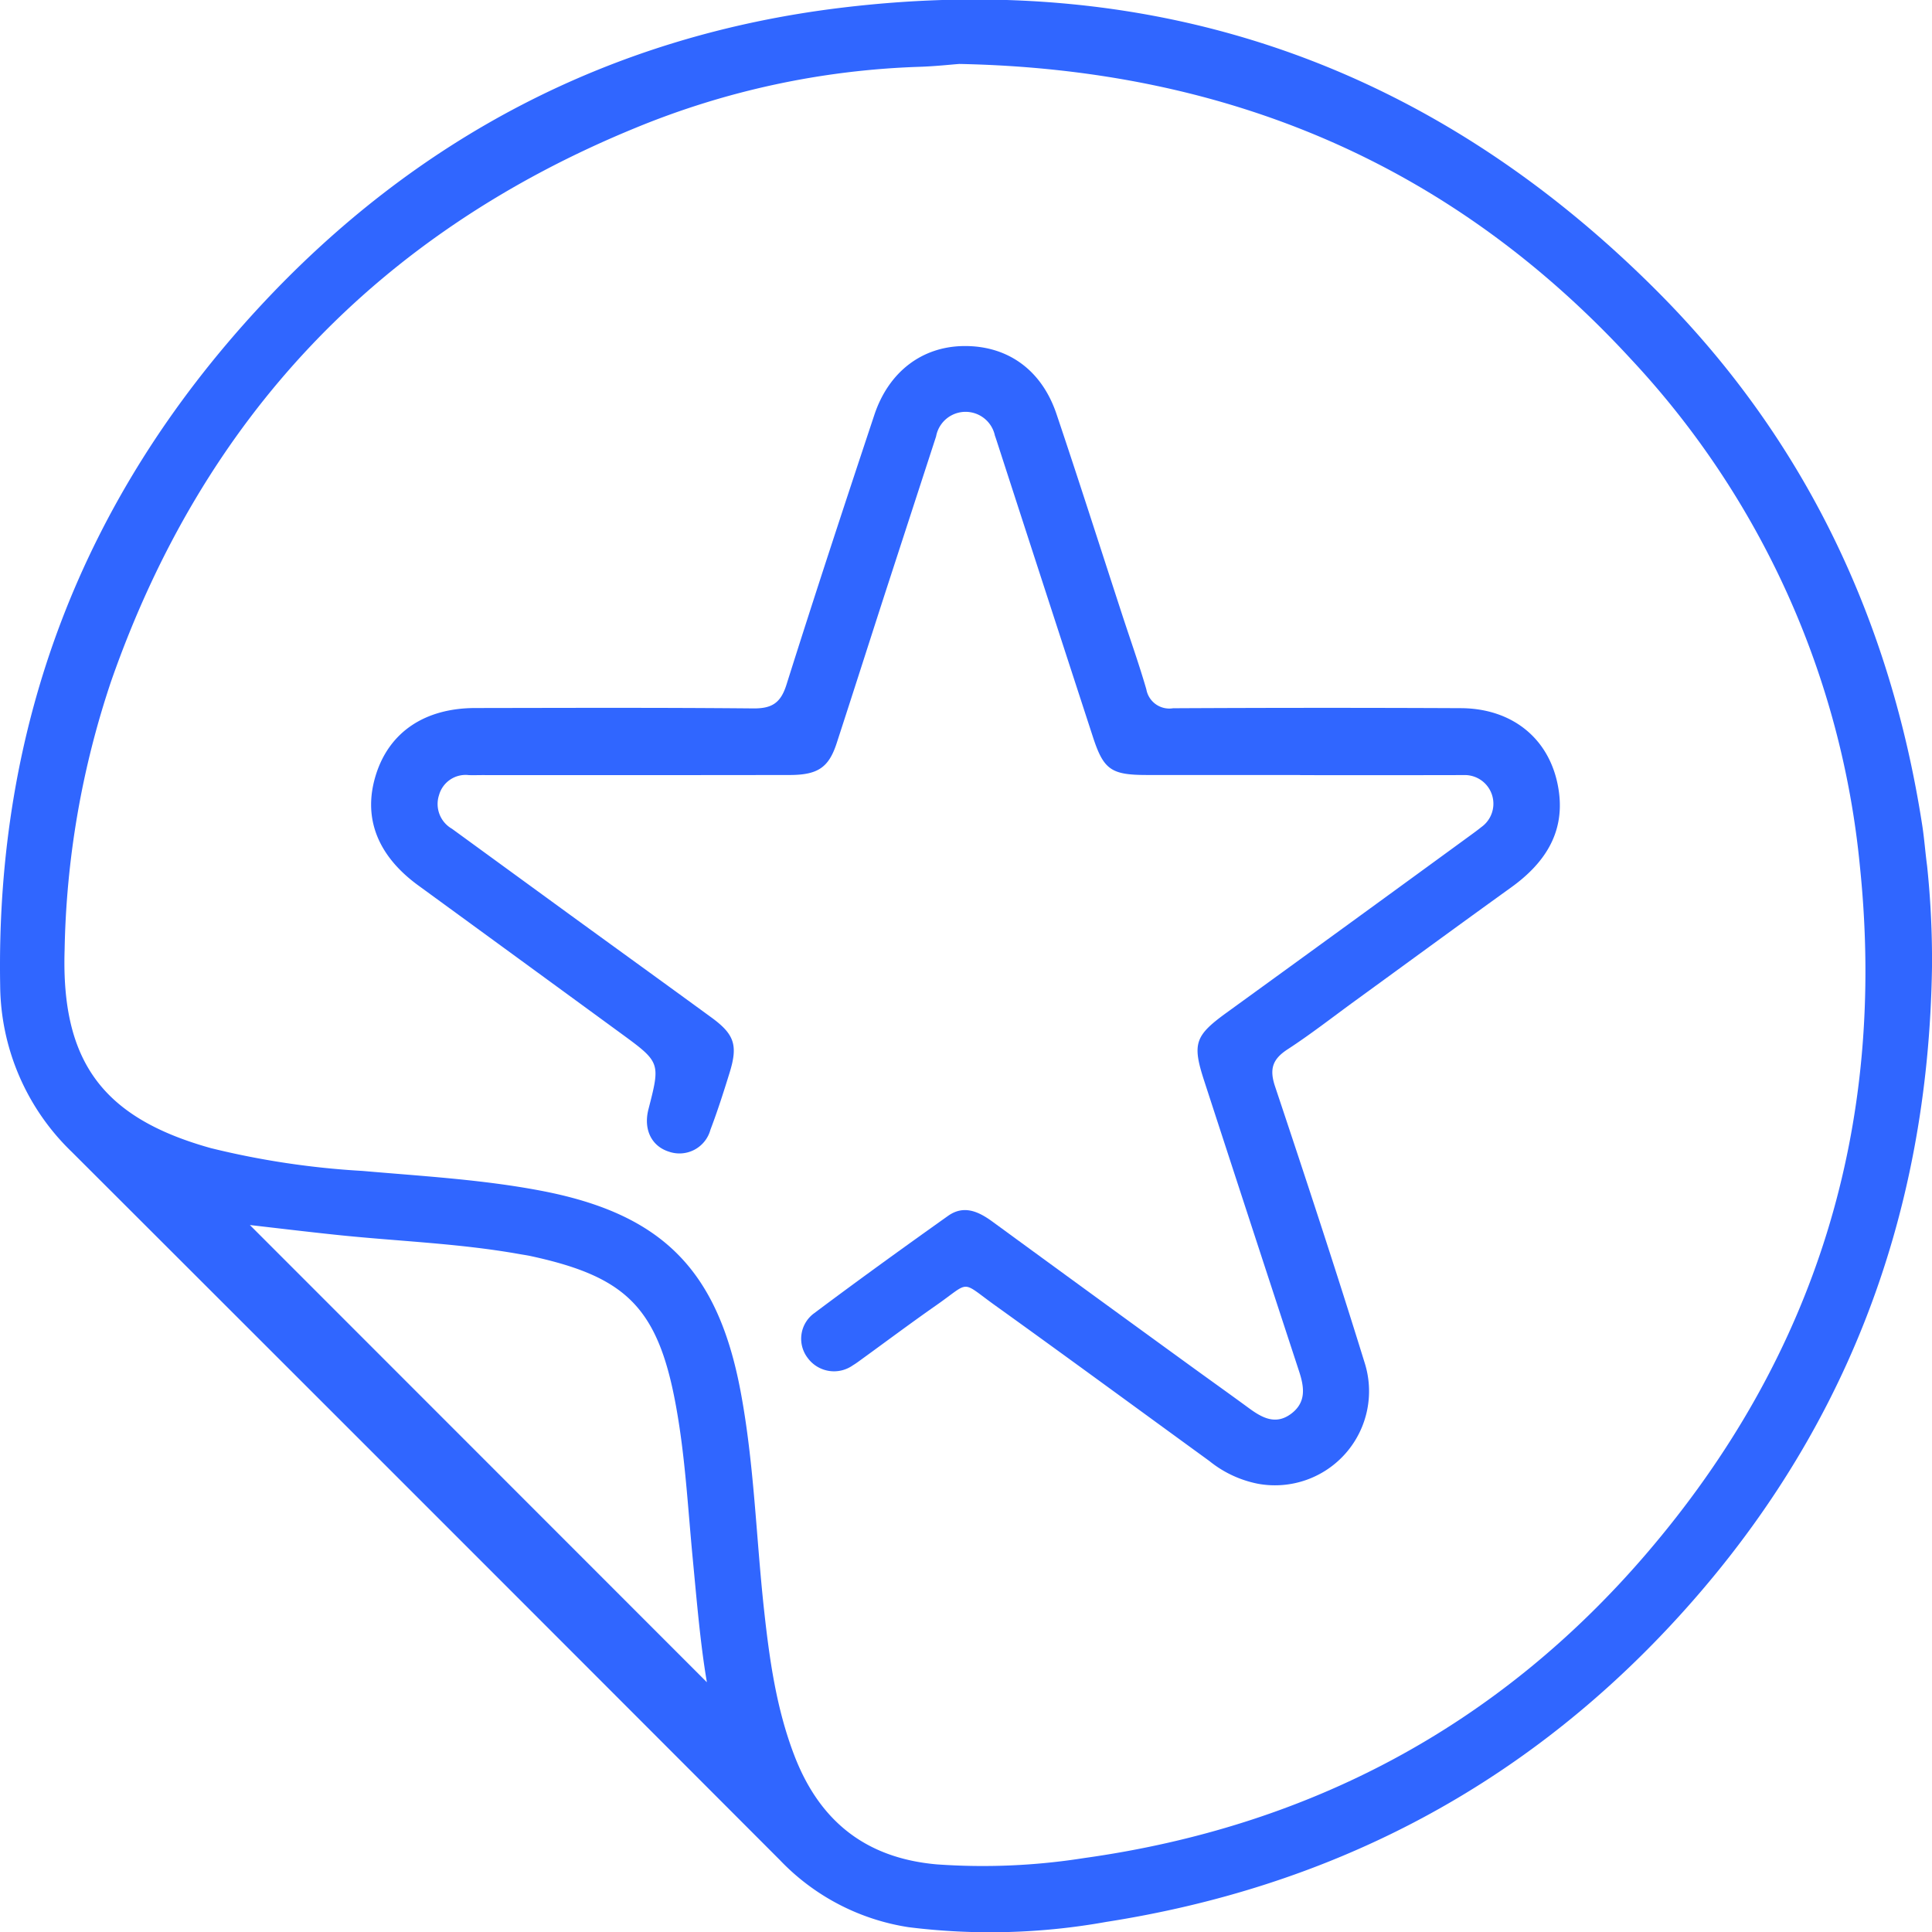 <?xml version="1.0" encoding="UTF-8" standalone="no"?><svg xmlns="http://www.w3.org/2000/svg" width="200" height="200" viewBox="0 0 200 200"><path d="M200,100.101c-.39,26.178-9.2,49.041-27.133,68.237-15.875,16.993-35.461,27.05-58.377,30.622a67.951,67.951,0,0,1-20.435.542,23.3,23.3,0,0,1-13.319-6.947Q44.116,155.876,7.44,119.254A24.174,24.174,0,0,1,.017,101.971c-.463-26.889,8.482-50.282,26.671-70.008C42.991,14.284,63.221,3.693,87.092.802c32.89-3.984,61.264,6.026,84.585,29.471,15.162,15.242,24.022,33.898,27.313,55.165.215,1.39.314,2.798.502,4.192A92.98,92.98,0,0,1,200,100.101ZM99.302,6.62c-.894.067-2.496.243-4.103.296a84.272,84.272,0,0,0-29.358,6.3q-40.019,16.38-54.325,57.27A92.26,92.26,0,0,0,6.689,98.333c-.363,11.595,3.968,17.403,15.145,20.522a85.8,85.8,0,0,0,15.688,2.358c6.142.538,12.306.883,18.38,2.031,12.614,2.383,18.39,8.182,20.764,20.791,1.405,7.466,1.603,15.059,2.425,22.586.561,5.145,1.272,10.252,3.145,15.121,2.607,6.774,7.373,10.61,14.742,11.258a67.22,67.22,0,0,0,15.234-.652c23.265-3.25,42.828-13.6,58.157-31.436,17.621-20.504,24.955-44.388,22.164-71.278A89.423,89.423,0,0,0,168.828,37.167C150.368,17.119,127.231,7.173,99.302,6.62ZM25.867,126.815l47.31,47.331c-.678-3.966-1.047-8.426-1.473-12.88-.433-4.532-.696-9.092-1.374-13.588-1.798-11.926-4.902-15.38-15.402-17.652-.392-.085-.792-.138-1.187-.209-6.277-1.119-12.65-1.322-18.974-1.992C31.592,127.491,28.422,127.107,25.867,126.815Z" fill="#3066ff"/><path d="M134.588,80.229q-7.951,0-15.901-.002c-3.665-.006-4.445-.552-5.551-3.947q-4.925-15.114-9.827-30.236c-.104-.319-.204-.639-.318-.955a3.103,3.103,0,0,0-6.087.087Q94.32,53.117,91.736,61.059c-1.715,5.296-3.404,10.601-5.13,15.894-.816,2.501-1.954,3.271-4.856,3.275q-15.901.022-31.802.009c-.47,0-.94.018-1.409.002a2.855,2.855,0,0,0-3.09,2.068,2.953,2.953,0,0,0,1.341,3.488Q52.97,90.299,59.152,94.802c4.829,3.511,9.67,7.005,14.492,10.526,2.388,1.744,2.763,2.874,1.885,5.716-.614,1.986-1.248,3.97-1.987,5.912a3.322,3.322,0,0,1-4.303,2.262c-1.803-.571-2.644-2.313-2.114-4.377,1.25-4.863,1.254-4.869-2.883-7.893Q53.762,99.288,43.273,91.64c-4.268-3.123-5.75-7.093-4.336-11.508,1.399-4.368,5.056-6.829,10.257-6.837,9.594-.015,19.189-.05,28.782.04,1.92.018,2.839-.553,3.435-2.445,2.945-9.34,6.01-18.641,9.099-27.934,1.486-4.471,4.932-7.063,9.199-7.132,4.556-.073,8.108,2.429,9.659,7.034,2.334,6.929,4.553,13.896,6.822,20.846.833,2.551,1.734,5.081,2.479,7.657a2.416,2.416,0,0,0,2.764,1.957q14.894-.078,29.789-.009c5.484.023,9.439,3.341,10.158,8.68.581,4.319-1.554,7.434-4.947,9.876-5.391,3.879-10.747,7.806-16.119,11.712-2.333,1.696-4.61,3.479-7.025,5.051-1.556,1.013-1.9,2.031-1.3,3.828,3.165,9.479,6.296,18.973,9.248,28.52a9.741,9.741,0,0,1-11,12.625,11.529,11.529,0,0,1-5.052-2.364c-7.381-5.363-14.734-10.766-22.147-16.085-3.657-2.624-2.511-2.553-6.087-.053-2.639,1.845-5.218,3.774-7.825,5.664-.271.197-.541.399-.83.569a3.378,3.378,0,0,1-4.669-.737,3.267,3.267,0,0,1,.676-4.666c4.562-3.42,9.187-6.756,13.835-10.06,1.64-1.166,3.167-.455,4.617.606q10.073,7.365,20.172,14.694c2.116,1.539,4.249,3.054,6.359,4.601,1.37,1.005,2.783,1.783,4.39.568,1.566-1.184,1.341-2.749.805-4.381q-4.922-15.01-9.811-30.031c-1.274-3.9-.984-4.711,2.326-7.109q12.631-9.152,25.229-18.349c.38-.276.759-.554,1.124-.849a2.968,2.968,0,0,0-1.856-5.383q-8.454.019-16.907.005Z" fill="#3066ff"/></svg>